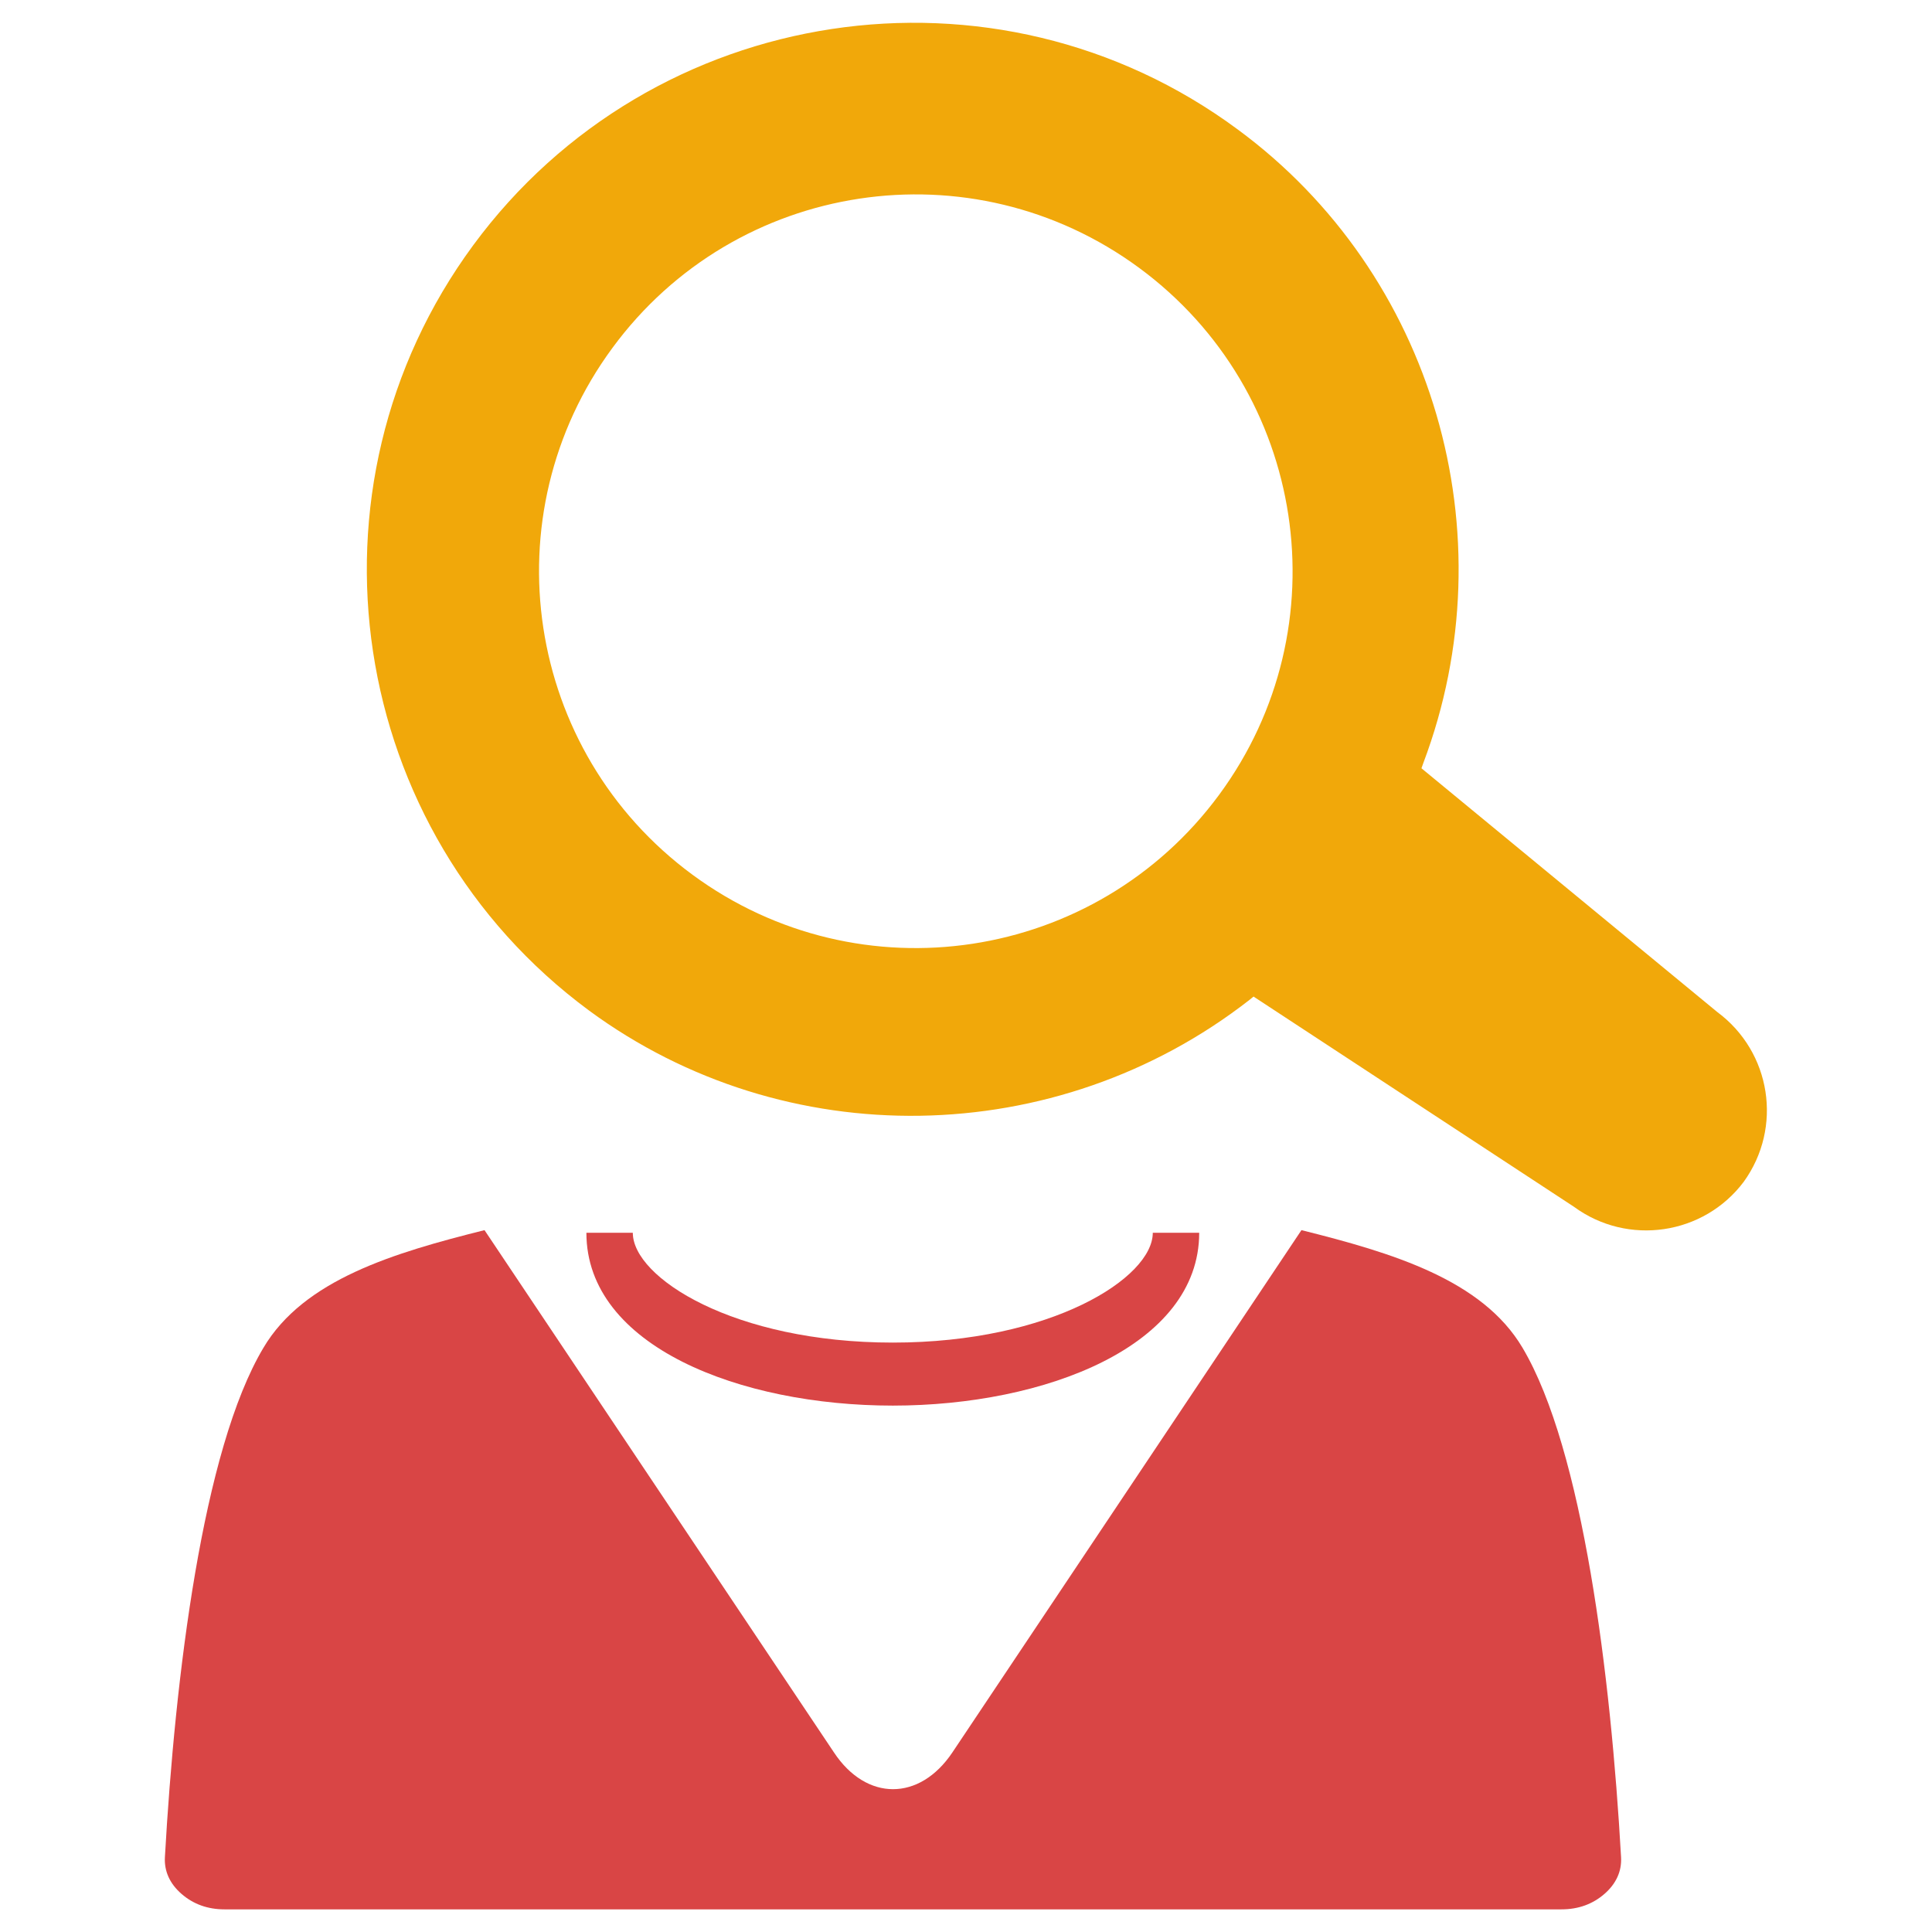 <?xml version="1.0" encoding="utf-8"?>
<!-- Generator: Adobe Illustrator 21.0.2, SVG Export Plug-In . SVG Version: 6.00 Build 0)  -->
<svg version="1.1" id="Layer_1" xmlns="http://www.w3.org/2000/svg" xmlns:xlink="http://www.w3.org/1999/xlink" x="0px" y="0px"
	 viewBox="0 0 512 512" style="enable-background:new 0 0 512 512;" xml:space="preserve">
<style type="text/css">
	.st0{fill:#D94545;}
	.st1{fill-rule:evenodd;clip-rule:evenodd;fill:#F1A80A;}
</style>
<g>
	<g>
		<path class="st0" d="M403.5,357.2c-10.7-18.1-34.6-25.2-58.6-31.2l-92.5,138.4c-8.7,13-22.8,13-31.4,0L128.4,326
			c-24,6-47.9,13.1-58.6,31.2c-16.1,27-23.4,87-26.1,135c-0.2,3.7,1.3,7,4.4,9.7c3.1,2.7,6.9,4.1,11.4,4.1h354.3
			c4.5,0,8.3-1.4,11.4-4.1c3.1-2.7,4.6-6,4.4-9.7C426.9,444.2,419.5,384.2,403.5,357.2z"/>
		<path class="st0" d="M236.6,355.8c-42.1,0-68.9-17.2-68.9-29.1h-12.3c0,30.1,40.8,45.8,81.2,45.8s81.2-15.8,81.2-45.8h-12.3
			C305.5,338.6,278.7,355.8,236.6,355.8z"/>
	</g>
	<path class="st1" d="M125.4,65c-47.4,64.4-33.6,155.3,30.7,202.8c51.9,38.2,123.8,37.1,175-2.8l1.1-0.9l84.9,55.7
		c14.3,10.5,34.4,7.5,45-6.6c10.4-14.4,7.3-34.4-7-45l-78.4-64.6l0.5-1.4c22.9-60.7,2.7-129.7-49.2-167.9
		C263.8-13.2,172.8,0.6,125.4,65z M323.1,210.6c-32.7,44.4-95.2,53.9-139.6,21.2c-44.4-32.7-53.9-95.2-21.2-139.6
		C195,47.7,257.5,38.3,301.9,71C346.3,103.7,355.8,166.2,323.1,210.6z"/>
</g>
</svg>
